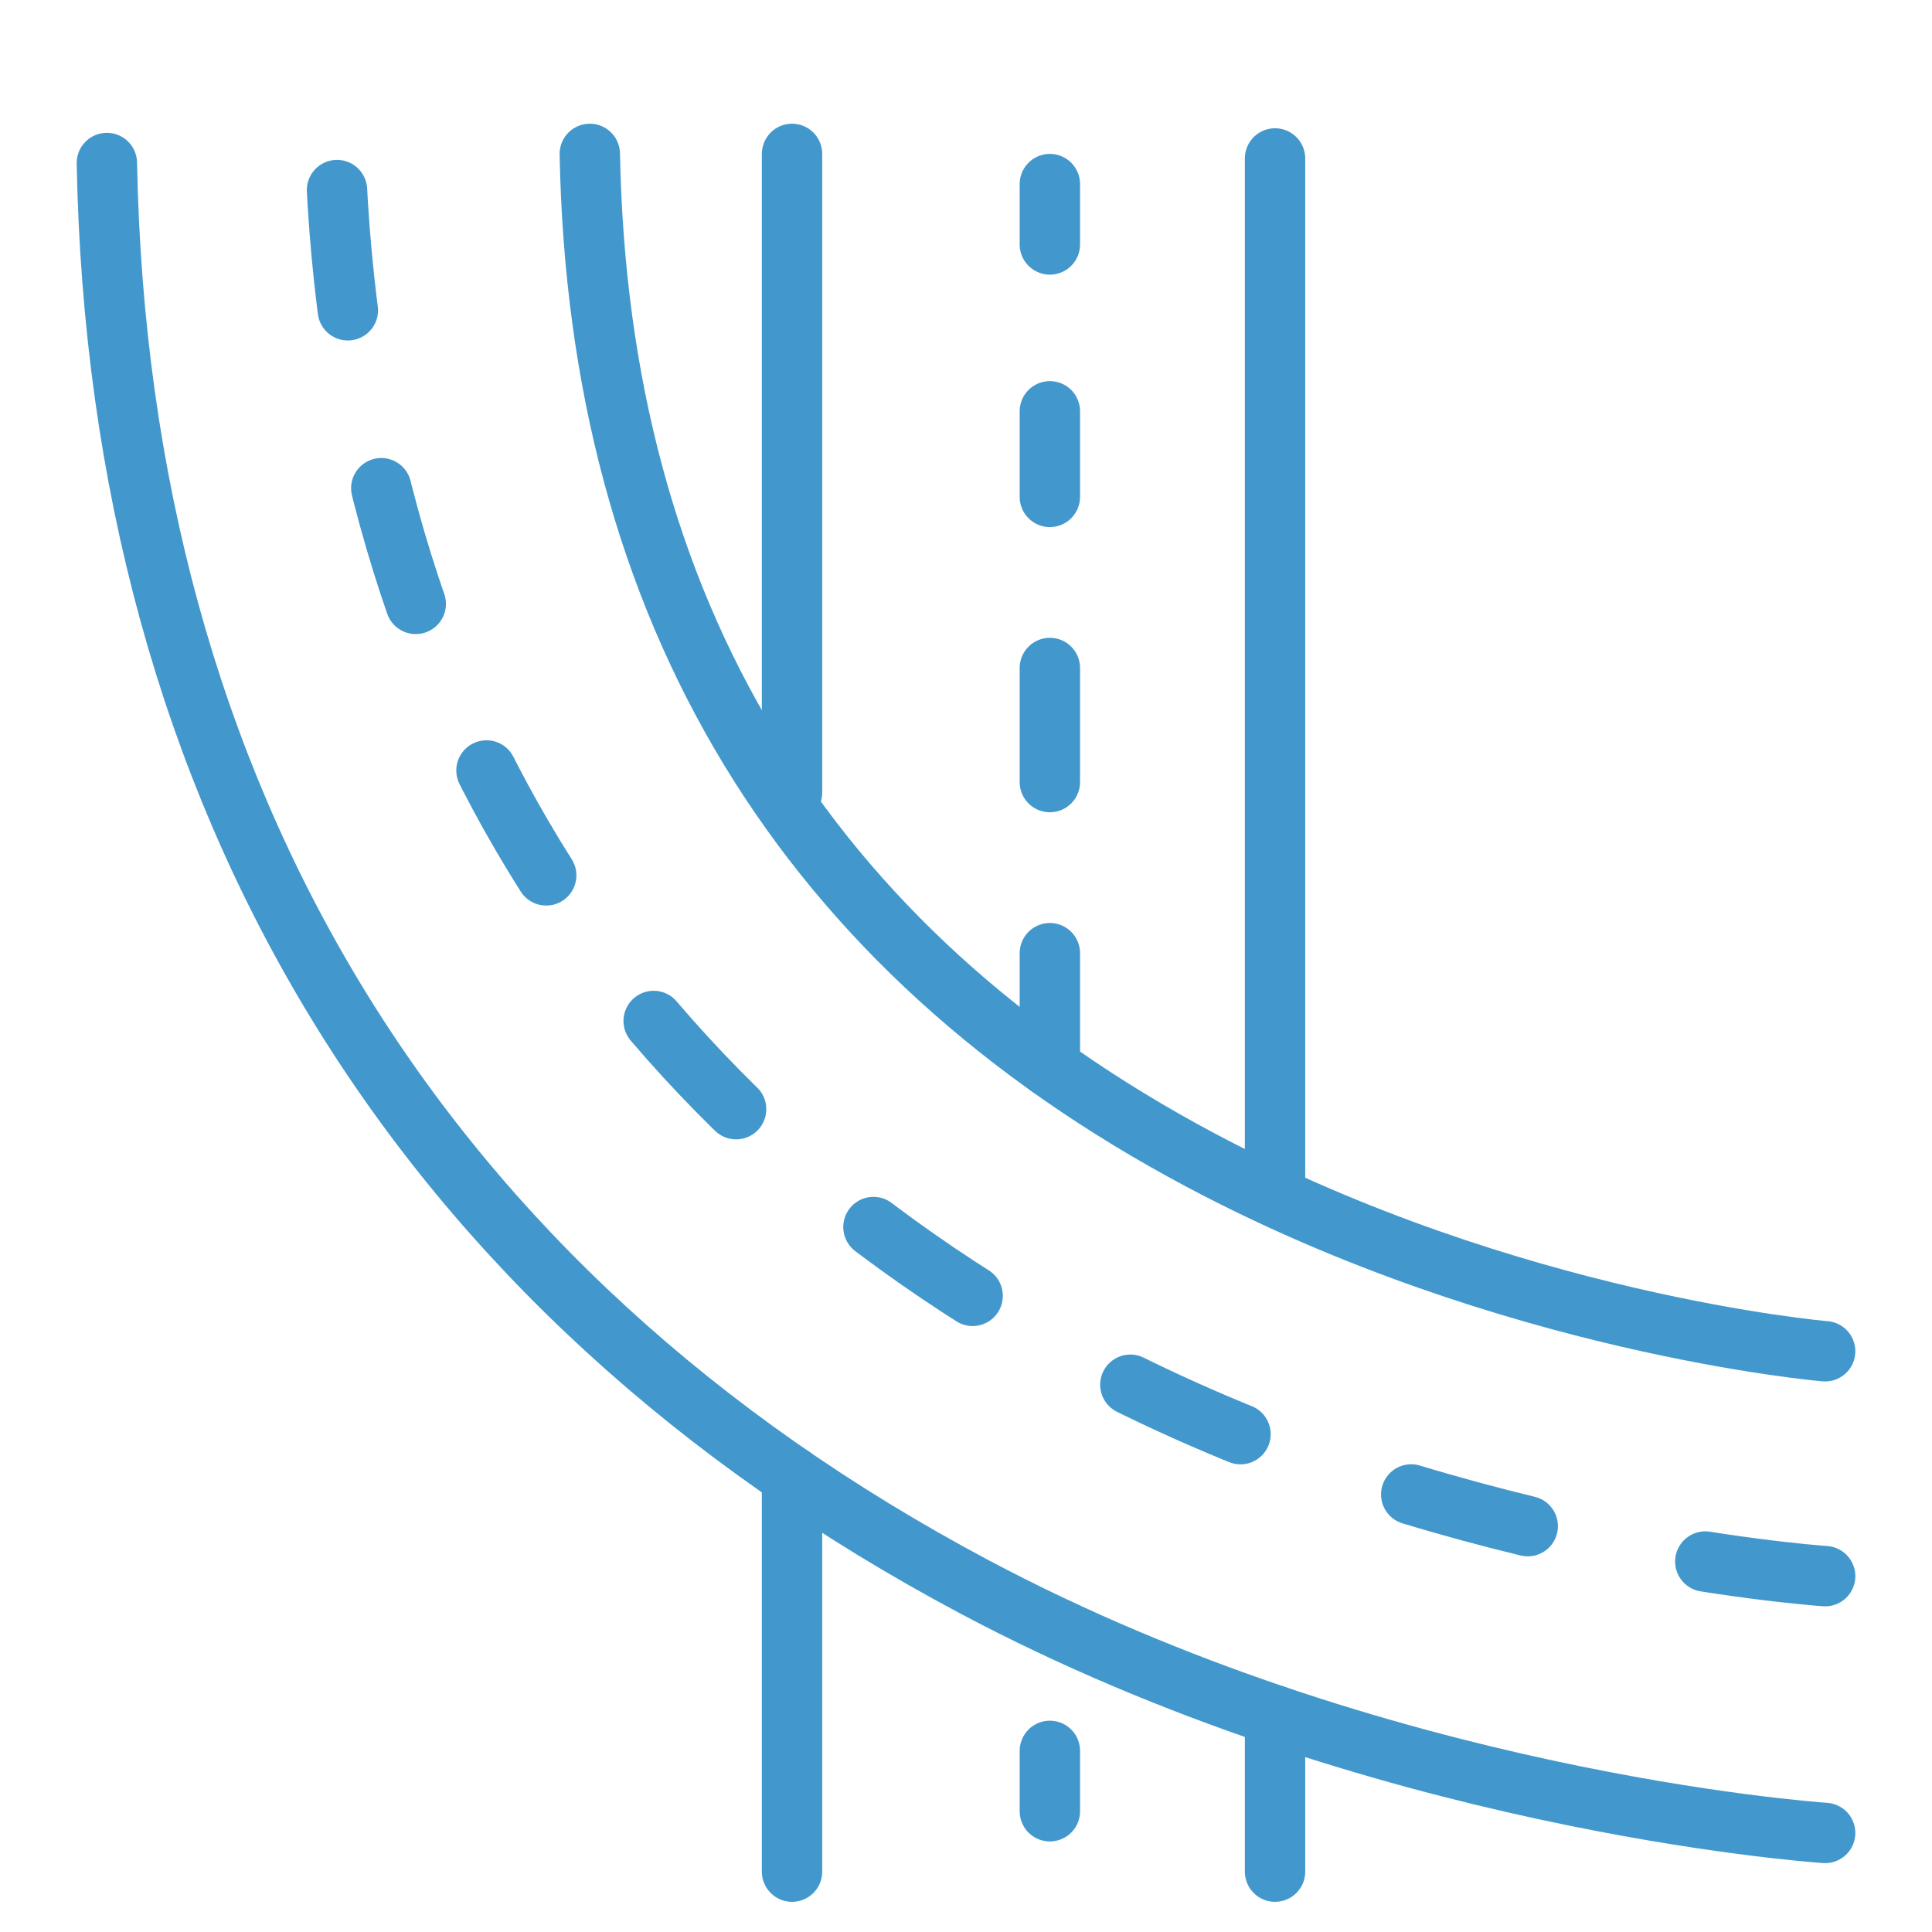 <?xml version="1.0" encoding="utf-8"?>
<!-- Generator: Adobe Illustrator 16.0.0, SVG Export Plug-In . SVG Version: 6.00 Build 0)  -->
<!DOCTYPE svg PUBLIC "-//W3C//DTD SVG 1.1//EN" "http://www.w3.org/Graphics/SVG/1.1/DTD/svg11.dtd">
<svg version="1.1" id="Layer_1" xmlns="http://www.w3.org/2000/svg" xmlns:xlink="http://www.w3.org/1999/xlink" x="0px" y="0px"
	 width="64px" height="64px" viewBox="0 0 64 64" enable-background="new 0 0 64 64" xml:space="preserve">
<g>
	
		<line fill="none" stroke="#4298CC" stroke-width="2" stroke-linecap="round" stroke-linejoin="round" x1="34.778" y1="60" x2="34.778" y2="58"/>
	<g>
		
			<line fill="none" stroke="#4298CC" stroke-width="2" stroke-linecap="round" stroke-linejoin="round" stroke-dasharray="3.779,5.668" x1="34.778" y1="35.354" x2="34.778" y2="13.625"/>
	</g>
	
		<line fill="none" stroke="#4298CC" stroke-width="2" stroke-linecap="round" stroke-linejoin="round" x1="34.778" y1="8.098" x2="34.778" y2="6.098"/>
	
		<line fill="none" stroke="#4298CC" stroke-width="2" stroke-linecap="round" stroke-linejoin="round" stroke-miterlimit="10" x1="26.237" y1="62" x2="26.237" y2="48.913"/>
	
		<line fill="none" stroke="#4298CC" stroke-width="2" stroke-linecap="round" stroke-linejoin="round" stroke-miterlimit="10" x1="42.237" y1="56.825" x2="42.237" y2="62"/>
	<g>
		
			<line fill="none" stroke="#4298CC" stroke-width="2" stroke-linecap="round" stroke-linejoin="round" stroke-miterlimit="10" x1="26.237" y1="26.25" x2="26.237" y2="5.098"/>
		
			<line fill="none" stroke="#4298CC" stroke-width="2" stroke-linecap="round" stroke-linejoin="round" stroke-miterlimit="10" x1="42.237" y1="5.249" x2="42.237" y2="39.165"/>
	</g>
	<path fill="none" stroke="#4298CC" stroke-width="2" stroke-linecap="round" stroke-linejoin="round" stroke-miterlimit="10" d="
		M60.46,60.719c-0.555-0.041-14.883-1.078-28.197-8.161C13.872,42.774,3.94,26.468,3.54,5.4"/>
	
		<path fill="none" stroke="#4298CC" stroke-width="2" stroke-linecap="round" stroke-linejoin="round" stroke-miterlimit="10" stroke-dasharray="4,6" d="
		M60.46,52.212c-0.48-0.036-12.91-0.936-24.459-7.079C20.048,36.646,11.433,22.501,11.087,4.227"/>
	<path fill="none" stroke="#4298CC" stroke-width="2" stroke-linecap="round" stroke-linejoin="round" stroke-miterlimit="10" d="
		M19.538,5.098c0.287,15.127,7.096,26.343,20.238,33.334c10.205,5.429,20.582,6.322,20.684,6.33"/>
</g>
</svg>

